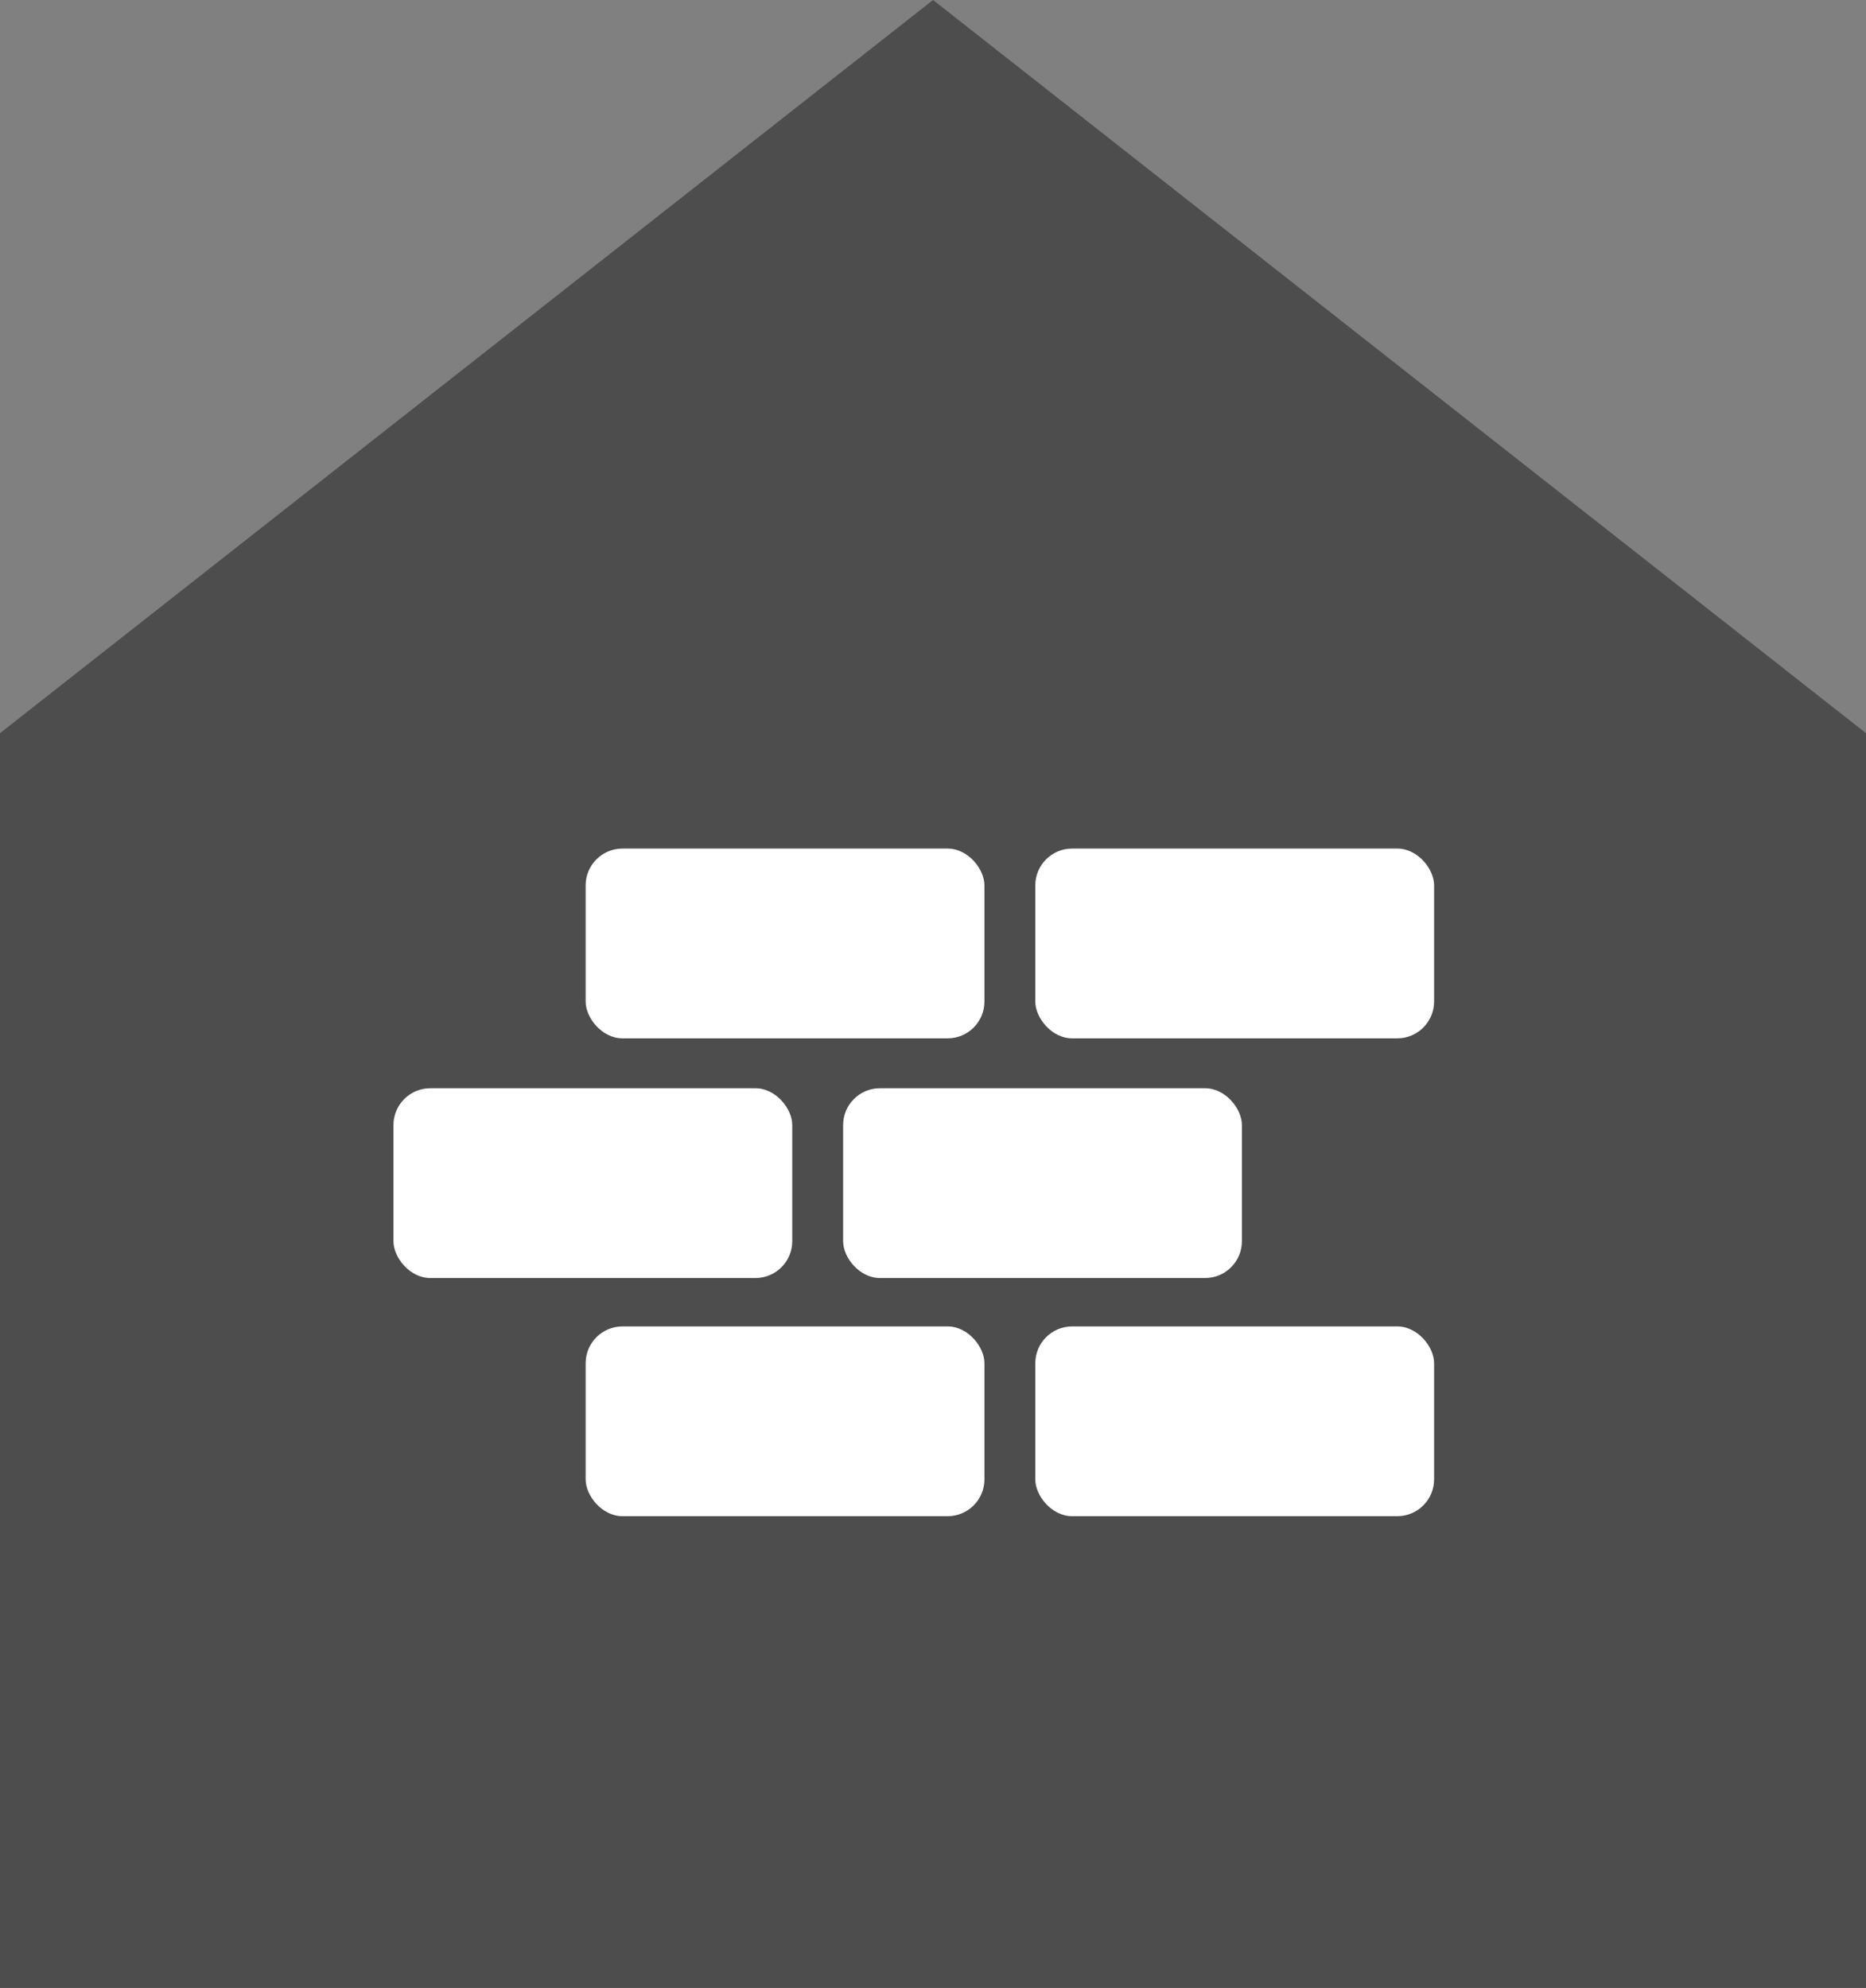 <svg xmlns="http://www.w3.org/2000/svg" width="72.751" height="77.49" viewBox="0 0 72.751 77.49">
  <rect x="0" y="0" width="72.751" height="77.49" fill="#808080" stroke="none"/>
  <g id="FR_Icon" transform="translate(0 0)">
    <path id="Path_423" data-name="Path 423" d="M-120.208,10.871l-36.377,28.581V88.361h72.751V39.452Z" transform="translate(156.585 -10.871)" fill="#4d4d4d"/>
    <g id="Group_519" data-name="Group 519" transform="translate(15.34 33.078)">
      <rect id="Rectangle_178" data-name="Rectangle 178" width="15.548" height="7.398" rx="1.436" transform="translate(7.493 18.627)" fill="#fff"/>
      <rect id="Rectangle_179" data-name="Rectangle 179" width="15.548" height="7.398" rx="1.436" transform="translate(25.024 18.627)" fill="#fff"/>
      <rect id="Rectangle_180" data-name="Rectangle 180" width="15.548" height="7.398" rx="1.436" transform="translate(7.493 0)" fill="#fff"/>
      <rect id="Rectangle_181" data-name="Rectangle 181" width="15.548" height="7.398" rx="1.436" transform="translate(25.024 0)" fill="#fff"/>
      <rect id="Rectangle_182" data-name="Rectangle 182" width="15.548" height="7.398" rx="1.436" transform="translate(0 9.343)" fill="#fff"/>
      <rect id="Rectangle_183" data-name="Rectangle 183" width="15.548" height="7.398" rx="1.436" transform="translate(17.531 9.343)" fill="#fff"/>
    </g>
  </g>
</svg>
